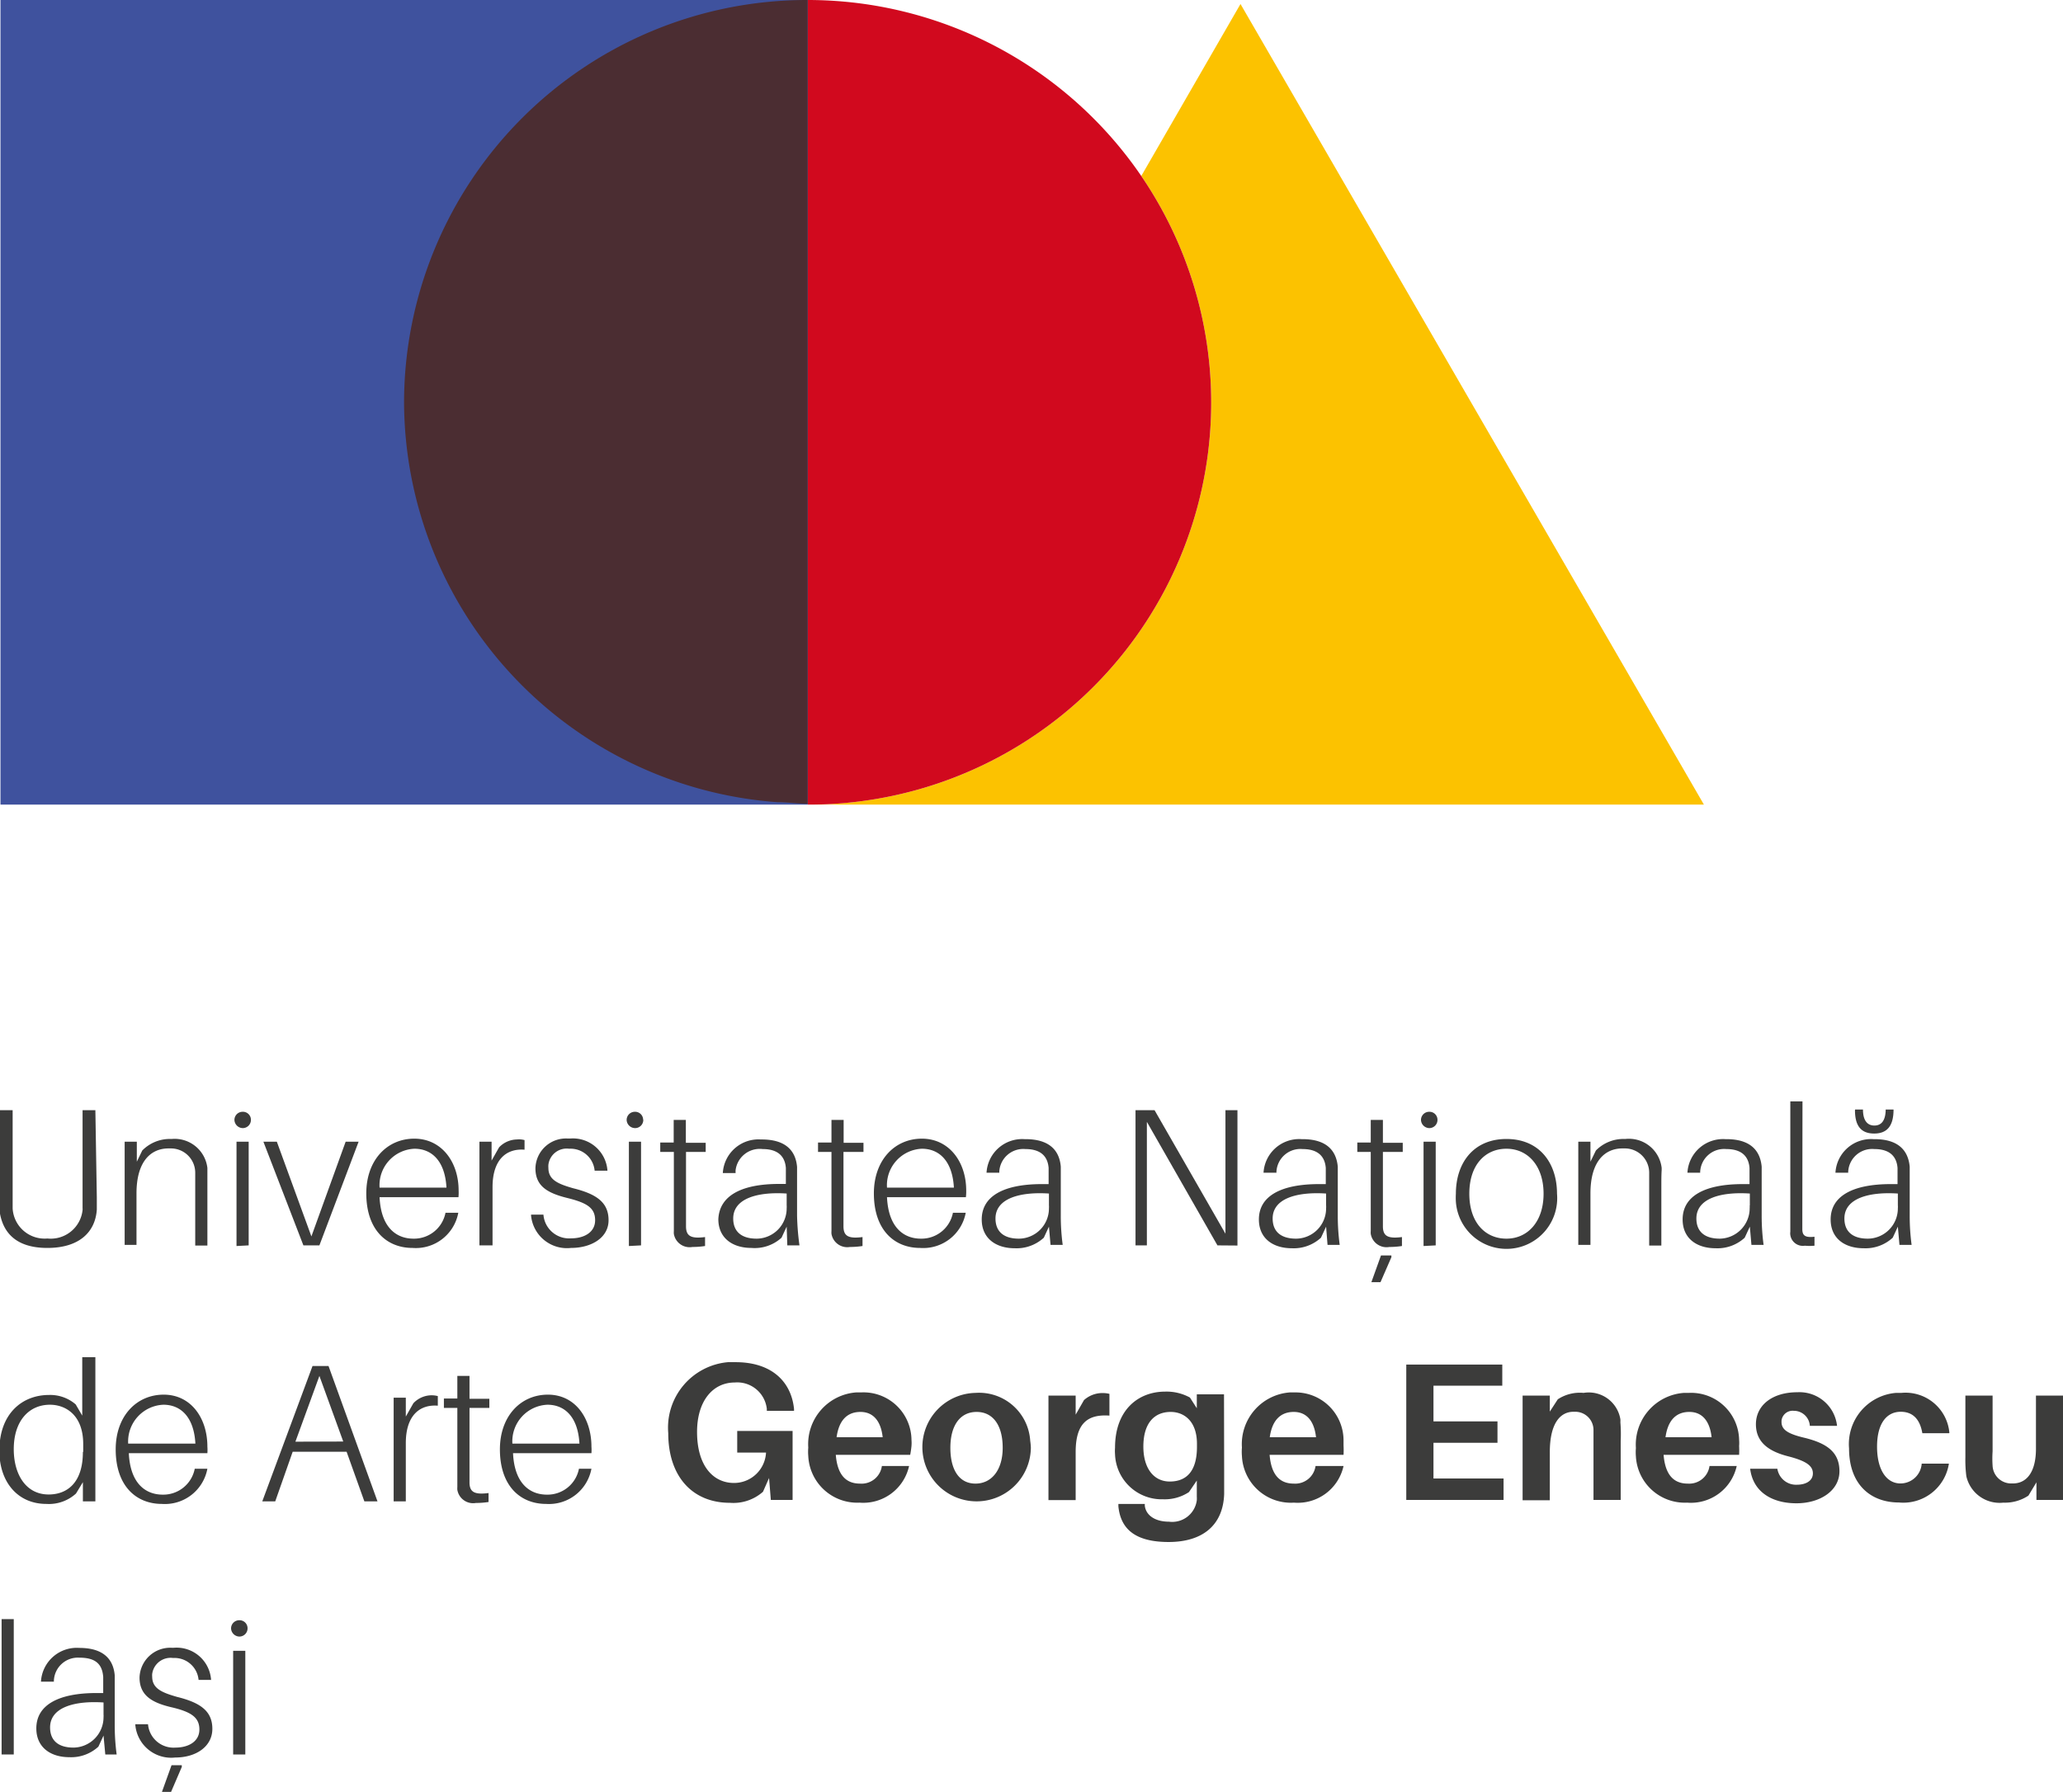 <svg id="Layer_1" data-name="Layer 1" xmlns="http://www.w3.org/2000/svg" xmlns:xlink="http://www.w3.org/1999/xlink" width="128.92" height="112" viewBox="0 0 128.92 112">
  <defs>
    <clipPath id="clip-path" transform="translate(-0.04 0)">
      <rect x="50.52" y="0.25" width="56.02" height="50.04" fill="none"/>
    </clipPath>
  </defs>
  <g id="Layer_1-2" data-name="Layer 1">
    <path d="M6.09,74.82v.78C6,77,5,78,3,78S.16,77,0,75.59v-6.2H.83v5.39q0,.38,0,.75A2,2,0,0,0,3,77.41H3a2,2,0,0,0,2.2-1.78.34.34,0,0,0,0-.1q0-.37,0-.75V69.39H6Z" transform="translate(-0.04 0)" fill="#3c3c3b"/>
    <path d="M13,74.22v3.63h-.76V73.3a1.52,1.52,0,0,0-1.52-1.52h-.15c-1.08,0-2,.78-2,2.81v3.22H7.83V71.36h.76v1.25l.34-.7a2.42,2.42,0,0,1,1.83-.72A2.06,2.06,0,0,1,13,73s0,.07,0,.11Z" transform="translate(-0.04 0)" fill="#3c3c3b"/>
    <path d="M15.72,70a.51.51,0,0,1-.51.51h0a.53.53,0,0,1-.52-.51.51.51,0,0,1,.51-.51h0a.5.5,0,0,1,.52.48Zm-.9,7.88V71.36h.76v6.48Z" transform="translate(-0.04 0)" fill="#3c3c3b"/>
    <path d="M20,77.84H19l-2.5-6.48h.84l2.16,5.92,2.14-5.92h.81Z" transform="translate(-0.04 0)" fill="#3c3c3b"/>
    <path d="M28.69,74.83H23.76c.09,1.91,1.06,2.59,2.12,2.59a2,2,0,0,0,2-1.62h.8A2.7,2.7,0,0,1,25.82,78c-1.62,0-2.89-1.13-2.89-3.41,0-2.08,1.3-3.42,3-3.42s2.77,1.45,2.77,3.24A3,3,0,0,1,28.69,74.83Zm-4.93-.6h4.18c-.09-1.67-.92-2.43-2-2.43A2.28,2.28,0,0,0,23.76,74.23Z" transform="translate(-0.04 0)" fill="#3c3c3b"/>
    <path d="M32.82,71.26v.6c-1.13-.09-2,.61-2,2.34v3.64H30V71.36h.76v1.18l.47-.83a1.58,1.58,0,0,1,1.12-.49A1.26,1.26,0,0,1,32.82,71.26Z" transform="translate(-0.04 0)" fill="#3c3c3b"/>
    <path d="M38,73.17h-.8a1.51,1.51,0,0,0-1.59-1.37,1.15,1.15,0,0,0-1.3,1,1.34,1.34,0,0,0,0,.2c0,.75.61,1,1.55,1.27,1.5.37,2.21.91,2.21,2S37,78,35.72,78a2.25,2.25,0,0,1-2.49-2,.22.22,0,0,1,0-.08H34a1.61,1.61,0,0,0,1.73,1.48h0c.82,0,1.5-.38,1.5-1.13s-.47-1.08-1.73-1.39-2-.75-2-1.86a1.91,1.91,0,0,1,2-1.86h.19A2.16,2.16,0,0,1,38,73.17Z" transform="translate(-0.04 0)" fill="#3c3c3b"/>
    <path d="M40.24,70a.51.51,0,0,1-.51.51h0A.53.53,0,0,1,39.2,70a.51.51,0,0,1,.51-.51h0a.5.5,0,0,1,.52.48Zm-.9,7.88V71.36h.76v6.48Z" transform="translate(-0.04 0)" fill="#3c3c3b"/>
    <path d="M42.91,76.07v.58c0,.62.32.78,1.19.67v.56a5.25,5.25,0,0,1-.79.06,1,1,0,0,1-1.16-.82,1.09,1.09,0,0,1,0-.18V72H41.3v-.59h.84V70h.76v1.43h1.24V72H42.91Z" transform="translate(-0.04 0)" fill="#3c3c3b"/>
    <path d="M49.2,76.67l-.32.69A2.49,2.49,0,0,1,47,78c-1.2,0-2.07-.63-2.07-1.8.07-1.47,1.45-2.2,3.8-2.2h.42V73c-.06-.75-.52-1.18-1.45-1.18a1.52,1.52,0,0,0-1.69,1.31,1.21,1.21,0,0,0,0,.19h-.8a2.23,2.23,0,0,1,2.37-2.1h.06c1.44,0,2.12.65,2.21,1.72V76A16.12,16.12,0,0,0,50,77.84h-.76Zm0-1.32V74.6c-1.83-.12-3.34.31-3.34,1.56,0,.82.52,1.26,1.46,1.26a1.89,1.89,0,0,0,1.88-1.9,1.09,1.09,0,0,0,0-.18Z" transform="translate(-0.04 0)" fill="#3c3c3b"/>
    <path d="M52.75,76.07v.58c0,.62.32.78,1.19.67v.56a5.25,5.25,0,0,1-.79.06A1,1,0,0,1,52,77.12a1.09,1.09,0,0,1,0-.18V72h-.84v-.59H52V70h.76v1.43H54V72H52.75Z" transform="translate(-0.04 0)" fill="#3c3c3b"/>
    <path d="M60.4,74.83H55.47c.09,1.91,1.06,2.59,2.12,2.59a2,2,0,0,0,2-1.62h.8A2.7,2.7,0,0,1,57.54,78c-1.62,0-2.89-1.13-2.89-3.41,0-2.08,1.3-3.42,3-3.42s2.77,1.45,2.77,3.24A3,3,0,0,1,60.4,74.83Zm-4.93-.6h4.18c-.09-1.67-.92-2.43-2-2.43A2.28,2.28,0,0,0,55.47,74.23Z" transform="translate(-0.04 0)" fill="#3c3c3b"/>
    <path d="M65.59,76.67l-.32.69a2.51,2.51,0,0,1-1.81.66c-1.2,0-2.07-.63-2.07-1.8,0-1.48,1.41-2.21,3.76-2.21h.42V73c-.06-.75-.52-1.18-1.45-1.18a1.5,1.5,0,0,0-1.63,1.37.41.41,0,0,0,0,.11h-.8a2.23,2.23,0,0,1,2.37-2.1h.06c1.44,0,2.12.65,2.21,1.72V76a13.64,13.64,0,0,0,.12,1.81h-.76Zm0-1.32V74.6c-1.83-.12-3.34.31-3.34,1.56,0,.82.52,1.26,1.46,1.26a1.89,1.89,0,0,0,1.88-1.9,1.09,1.09,0,0,0,0-.18Z" transform="translate(-0.04 0)" fill="#3c3c3b"/>
    <path d="M76.12,77.84l-4.41-7.72v7.72H71V69.39h1.19l4.43,7.72V69.39h.75v8.46Z" transform="translate(-0.04 0)" fill="#3c3c3b"/>
    <path d="M82.91,76.67l-.32.69a2.51,2.51,0,0,1-1.81.66c-1.21,0-2.07-.63-2.07-1.8,0-1.48,1.41-2.21,3.76-2.21h.42V73c-.06-.75-.52-1.18-1.45-1.18a1.5,1.5,0,0,0-1.63,1.37.41.41,0,0,0,0,.11H79a2.23,2.23,0,0,1,2.37-2.1h.06c1.44,0,2.11.65,2.21,1.72V76a13.64,13.64,0,0,0,.12,1.81H83Zm0-1.32V74.6c-1.83-.12-3.34.31-3.34,1.56,0,.82.52,1.26,1.46,1.26a1.89,1.89,0,0,0,1.88-1.9,1.09,1.09,0,0,0,0-.18Z" transform="translate(-0.04 0)" fill="#3c3c3b"/>
    <path d="M86.46,76.07v.58c0,.62.32.78,1.19.67v.56a5.25,5.25,0,0,1-.79.06,1,1,0,0,1-1.16-.82,1.09,1.09,0,0,1,0-.18V72h-.84v-.59h.84V70h.76v1.43h1.24V72H86.46Zm.53,2.4v.11l-.68,1.56h-.57l.6-1.67Z" transform="translate(-0.04 0)" fill="#3c3c3b"/>
    <path d="M89.87,70a.51.51,0,0,1-.51.51h0a.53.53,0,0,1-.52-.51.51.51,0,0,1,.51-.51h0a.5.5,0,0,1,.52.48ZM89,77.88V71.36h.76v6.48Z" transform="translate(-0.04 0)" fill="#3c3c3b"/>
    <path d="M97.34,74.61a3.17,3.17,0,1,1-6.32.5,4.17,4.17,0,0,1,0-.5c0-1.91,1.09-3.42,3.16-3.42S97.34,72.7,97.34,74.61Zm-.84,0c0-1.76-1-2.81-2.32-2.81s-2.32,1-2.32,2.81,1,2.81,2.32,2.81S96.5,76.37,96.5,74.61Z" transform="translate(-0.04 0)" fill="#3c3c3b"/>
    <path d="M103.86,74.22v3.63h-.76V73.3a1.52,1.52,0,0,0-1.52-1.52h-.15c-1.08,0-2,.78-2,2.81v3.22h-.76V71.36h.76v1.25l.34-.7a2.42,2.42,0,0,1,1.83-.72A2.06,2.06,0,0,1,103.88,73s0,.09,0,.13C103.86,73.46,103.86,73.69,103.86,74.22Z" transform="translate(-0.04 0)" fill="#3c3c3b"/>
    <path d="M109.39,76.67l-.32.69a2.51,2.51,0,0,1-1.81.66c-1.21,0-2.07-.63-2.07-1.8,0-1.48,1.41-2.21,3.76-2.21h.42V73c-.06-.75-.52-1.18-1.45-1.18a1.5,1.5,0,0,0-1.63,1.37.41.41,0,0,0,0,.11h-.8a2.23,2.23,0,0,1,2.37-2.1h.06c1.44,0,2.11.65,2.21,1.72V76a13.64,13.64,0,0,0,.12,1.81h-.76Zm0-1.32V74.6c-1.83-.12-3.34.31-3.34,1.56,0,.82.52,1.26,1.46,1.26a1.9,1.9,0,0,0,1.87-1.91,1,1,0,0,0,0-.17Z" transform="translate(-0.04 0)" fill="#3c3c3b"/>
    <path d="M112.67,76.13v.7c0,.42.21.53.76.47v.56a3,3,0,0,1-.6,0,.79.79,0,0,1-.91-.67.66.66,0,0,1,0-.2V68.84h.76Z" transform="translate(-0.04 0)" fill="#3c3c3b"/>
    <path d="M118.64,76.67l-.32.69a2.51,2.51,0,0,1-1.81.66c-1.21,0-2.07-.63-2.07-1.8,0-1.48,1.41-2.21,3.76-2.21h.42V73c-.06-.75-.52-1.18-1.45-1.18a1.5,1.5,0,0,0-1.63,1.37.41.41,0,0,0,0,.11h-.8a2.23,2.23,0,0,1,2.37-2.1h.06c1.44,0,2.11.65,2.21,1.72V76a13.64,13.64,0,0,0,.12,1.81h-.76Zm0-1.32V74.6c-1.83-.12-3.34.31-3.34,1.56,0,.82.52,1.26,1.46,1.26a1.89,1.89,0,0,0,1.88-1.9,1.09,1.09,0,0,0,0-.18Zm-2.67-6h.49c0,.69.28,1,.71,1s.7-.29.71-1h.49c0,1-.38,1.5-1.21,1.5s-1.2-.49-1.2-1.46Z" transform="translate(-0.04 0)" fill="#3c3c3b"/>
    <path d="M49.57,89.44v4.31H48.21l-.11-1.37-.38.86a2.79,2.79,0,0,1-2.07.69c-2.36,0-3.85-1.67-3.85-4.35a4.11,4.11,0,0,1,3.73-4.44H46c2.3,0,3.49,1.25,3.66,2.92v.12h-1.7v-.12a1.86,1.86,0,0,0-2-1.65c-1.38,0-2.36,1.16-2.36,3.09,0,2.11,1,3.19,2.31,3.19a2,2,0,0,0,2-1.9h-1.8V89.44Z" transform="translate(-0.04 0)" fill="#3c3c3b"/>
    <path d="M56.92,90.93H52.27c.11,1.37.73,1.8,1.51,1.8a1.28,1.28,0,0,0,1.37-1.1h1.7a2.93,2.93,0,0,1-3.1,2.29A3.06,3.06,0,0,1,50.55,91a3,3,0,0,1,0-.52,3.24,3.24,0,0,1,3-3.45h.31A3,3,0,0,1,57,90a2.38,2.38,0,0,1,0,.38A5.63,5.63,0,0,1,56.92,90.93Zm-4.6-1.1H55.2c-.11-1-.58-1.58-1.39-1.58S52.47,88.75,52.32,89.83Z" transform="translate(-0.04 0)" fill="#3c3c3b"/>
    <path d="M64.46,90.49A3.39,3.39,0,1,1,61,87.06a3.2,3.2,0,0,1,3.42,3A3.69,3.69,0,0,1,64.46,90.49Zm-1.76,0c0-1.41-.61-2.24-1.63-2.24s-1.64.83-1.64,2.24S60,92.73,61,92.73,62.7,91.89,62.7,90.49Z" transform="translate(-0.04 0)" fill="#3c3c3b"/>
    <path d="M69.37,87.12v1.36c-1.41-.1-2.11.53-2.11,2.28v3h-1.7V87.23h1.7v1.19l.52-.91a1.73,1.73,0,0,1,1.12-.44A1.83,1.83,0,0,1,69.37,87.12Z" transform="translate(-0.04 0)" fill="#3c3c3b"/>
    <path d="M76.54,92.12v1.26c-.07,2-1.4,3-3.47,3s-3-.8-3.14-2.23V94h1.65v.11c.07.6.64,1,1.51,1a1.55,1.55,0,0,0,1.74-1.34,1.69,1.69,0,0,0,0-.23v-1l-.49.72a2.75,2.75,0,0,1-1.62.45,2.92,2.92,0,0,1-3-2.82,2.64,2.64,0,0,1,0-.4c0-2.37,1.45-3.51,3.14-3.51a3.05,3.05,0,0,1,1.54.37l.43.67v-.87h1.7Zm-1.7-1.69v-.18c0-1.47-.85-2-1.64-2-1,0-1.71.67-1.71,2.17,0,1.34.64,2.18,1.65,2.18S74.84,92,74.84,90.43Z" transform="translate(-0.04 0)" fill="#3c3c3b"/>
    <path d="M84,90.93H79.38c.11,1.37.73,1.8,1.51,1.8a1.28,1.28,0,0,0,1.36-1.1H84a2.93,2.93,0,0,1-3.1,2.29A3.06,3.06,0,0,1,77.65,91a3,3,0,0,1,0-.52,3.24,3.24,0,0,1,3-3.45H81a3,3,0,0,1,3,3c0,.11,0,.22,0,.32A5.42,5.42,0,0,1,84,90.93Zm-4.6-1.1h2.88c-.11-1-.58-1.58-1.39-1.58s-1.35.5-1.5,1.58Z" transform="translate(-0.04 0)" fill="#3c3c3b"/>
    <path d="M94,93.75H87.92V85.29h6v1.32h-4.3v2.23h4v1.34h-4v2.23H94Z" transform="translate(-0.04 0)" fill="#3c3c3b"/>
    <path d="M101.32,90.07v3.68h-1.7V89.4a1.14,1.14,0,0,0-1.1-1.16h-.15c-.82,0-1.48.71-1.48,2.53v3h-1.7V87.23h1.7v1l.5-.77A2.51,2.51,0,0,1,99,87.06a2,2,0,0,1,2.3,1.65,1.1,1.1,0,0,1,0,.18A9.31,9.31,0,0,1,101.32,90.07Z" transform="translate(-0.04 0)" fill="#3c3c3b"/>
    <path d="M108.72,90.93H104c.11,1.37.73,1.8,1.51,1.8a1.28,1.28,0,0,0,1.36-1.1h1.7a2.93,2.93,0,0,1-3.1,2.29,3.06,3.06,0,0,1-3.2-2.89,3,3,0,0,1,0-.52,3.24,3.24,0,0,1,3-3.45h.31A3,3,0,0,1,108.72,90a2.38,2.38,0,0,1,0,.38A5.61,5.61,0,0,1,108.72,90.93Zm-4.6-1.1H107c-.11-1-.58-1.58-1.39-1.58S104.27,88.75,104.12,89.83Z" transform="translate(-0.04 0)" fill="#3c3c3b"/>
    <path d="M114.84,89.12h-1.7a1,1,0,0,0-1-.94.7.7,0,0,0-.77.61v.09c0,.49.41.75,1.49,1,1.34.34,2.13.88,2.13,2.08s-1.19,2-2.69,2-2.71-.69-2.89-2.16h1.7a1.18,1.18,0,0,0,1.22,1c.54,0,1-.23,1-.71s-.43-.78-1.56-1.07-2-.83-2-2,1-2,2.59-2A2.36,2.36,0,0,1,114.84,89.12Z" transform="translate(-0.04 0)" fill="#3c3c3b"/>
    <path d="M121.84,89.58h-1.67c-.16-.94-.65-1.34-1.35-1.34-.86,0-1.48.7-1.48,2.18s.61,2.3,1.46,2.3a1.33,1.33,0,0,0,1.33-1.24h1.7a2.88,2.88,0,0,1-3.12,2.43c-1.78,0-3.12-1.13-3.12-3.38a3.21,3.21,0,0,1,2.93-3.47h.34a2.75,2.75,0,0,1,3,2.5Z" transform="translate(-0.04 0)" fill="#3c3c3b"/>
    <path d="M129,93.75h-1.7v-1.1l-.5.83a2.64,2.64,0,0,1-1.57.44,2.13,2.13,0,0,1-2.31-1.65,7.84,7.84,0,0,1-.06-1.19V87.23h1.7v3.49a6.61,6.61,0,0,0,0,.89,1.16,1.16,0,0,0,1.19,1.11h.08c.85,0,1.44-.7,1.44-2.17V87.23h1.7Z" transform="translate(-0.04 0)" fill="#3c3c3b"/>
    <path d="M.14,109.66V101.2H.9v8.46Z" transform="translate(-0.04 0)" fill="#3c3c3b"/>
    <path d="M6.51,108.48l-.32.69a2.51,2.51,0,0,1-1.81.66c-1.2,0-2.07-.63-2.07-1.8,0-1.48,1.41-2.21,3.76-2.21h.42v-1C6.43,104,6,103.61,5,103.61A1.5,1.5,0,0,0,3.41,105a.41.41,0,0,0,0,.11H2.6A2.24,2.24,0,0,1,5,103H5c1.44,0,2.12.65,2.21,1.72v3.13a13.64,13.64,0,0,0,.12,1.81H6.62Zm0-1.32v-.75c-1.83-.12-3.34.31-3.34,1.56,0,.82.52,1.26,1.46,1.26a1.9,1.9,0,0,0,1.88-1.9,1,1,0,0,0,0-.17Z" transform="translate(-0.04 0)" fill="#3c3c3b"/>
    <path d="M13.25,105h-.8a1.51,1.51,0,0,0-1.59-1.37,1.16,1.16,0,0,0-1.31,1,.86.86,0,0,0,0,.16c0,.75.61,1,1.55,1.27,1.5.37,2.21.91,2.21,2s-1,1.79-2.32,1.79a2.25,2.25,0,0,1-2.49-2,.22.22,0,0,1,0-.08h.79A1.6,1.6,0,0,0,11,109.23h0c.82,0,1.5-.38,1.5-1.13s-.5-1.1-1.74-1.39-2-.75-2-1.86a1.92,1.92,0,0,1,2-1.86h.14a2.16,2.16,0,0,1,2.33,2Zm-2.52,7h-.57l.6-1.67h.64v.11Z" transform="translate(-0.04 0)" fill="#3c3c3b"/>
    <path d="M15.51,101.78a.51.51,0,0,1-.51.51h0a.53.53,0,0,1-.52-.51.51.51,0,0,1,.51-.51h0a.5.5,0,0,1,.52.48Zm-.9,7.88v-6.48h.76v6.48Z" transform="translate(-0.04 0)" fill="#3c3c3b"/>
    <rect x="0.03" width="50.45" height="50.29" fill="#3f529e"/>
    <g clip-path="url(#clip-path)">
      <path d="M77.56.25,71.36,11A25.13,25.13,0,0,1,50.52,50.29h56Z" transform="translate(-0.04 0)" fill="#fcc200"/>
    </g>
    <path d="M71.36,11A25.24,25.24,0,0,0,50.52,0V50.29A25.13,25.13,0,0,0,71.36,11" transform="translate(-0.04 0)" fill="#d1091e"/>
    <path d="M25.29,25.14a25.16,25.16,0,0,0,23.34,25c.62,0,1.25.1,1.88.1V0A25.19,25.19,0,0,0,25.29,25.14" transform="translate(-0.04 0)" fill="#4b2d32"/>
    <path d="M6,93.84H5.22v-1.2l-.43.71A2.51,2.51,0,0,1,2.94,94C1.12,94,0,92.6,0,90.68c0-2.35,1.45-3.49,3.1-3.49a2.43,2.43,0,0,1,1.67.59l.41.7V84.83H6Zm-.76-3.09v-.49c0-1.84-1.12-2.46-2.08-2.46-1.3,0-2.26,1-2.26,2.78,0,1.56.75,2.83,2.18,2.83C4.21,93.41,5.22,92.71,5.22,90.75Z" transform="translate(-0.04 0)" fill="#3c3c3b"/>
    <path d="M13,90.83H8.09c.09,1.91,1.06,2.59,2.12,2.59a2,2,0,0,0,2-1.62H13A2.7,2.7,0,0,1,10.16,94c-1.62,0-2.89-1.13-2.89-3.41,0-2.08,1.3-3.42,3-3.42S13,88.63,13,90.42A2.81,2.81,0,0,1,13,90.83Zm-4.93-.6h4.18c-.09-1.67-.92-2.43-2-2.43a2.3,2.3,0,0,0-2.2,2.43Z" transform="translate(-0.04 0)" fill="#3c3c3b"/>
    <path d="M18.33,90.74l-1.09,3.1h-.81l3.14-8.46h1l3.06,8.46h-.82l-1.11-3.1Zm3.16-.64L20,86l-1.5,4.11Z" transform="translate(-0.04 0)" fill="#3c3c3b"/>
    <path d="M27.4,87.26v.6c-1.13-.09-2,.61-2,2.34v3.64h-.76V87.36h.76v1.18l.47-.83a1.57,1.57,0,0,1,1.17-.5A1.49,1.49,0,0,1,27.4,87.26Z" transform="translate(-0.04 0)" fill="#3c3c3b"/>
    <path d="M29.38,92.07v.58c0,.62.32.78,1.19.67v.56a5.25,5.25,0,0,1-.79.06,1,1,0,0,1-1.16-.82,1.09,1.09,0,0,1,0-.18V88h-.84v-.59h.84V86h.76v1.43h1.24V88H29.38Z" transform="translate(-0.04 0)" fill="#3c3c3b"/>
    <path d="M37,90.83H32.1c.09,1.91,1.06,2.59,2.12,2.59a2,2,0,0,0,2-1.62H37A2.7,2.7,0,0,1,34.17,94c-1.62,0-2.89-1.13-2.89-3.41,0-2.08,1.3-3.42,3-3.42S37,88.63,37,90.42A2.81,2.81,0,0,1,37,90.83Zm-4.93-.6h4.18c-.09-1.67-.92-2.43-2-2.43a2.29,2.29,0,0,0-2.19,2.43Z" transform="translate(-0.04 0)" fill="#3c3c3b"/>
  </g>
</svg>

